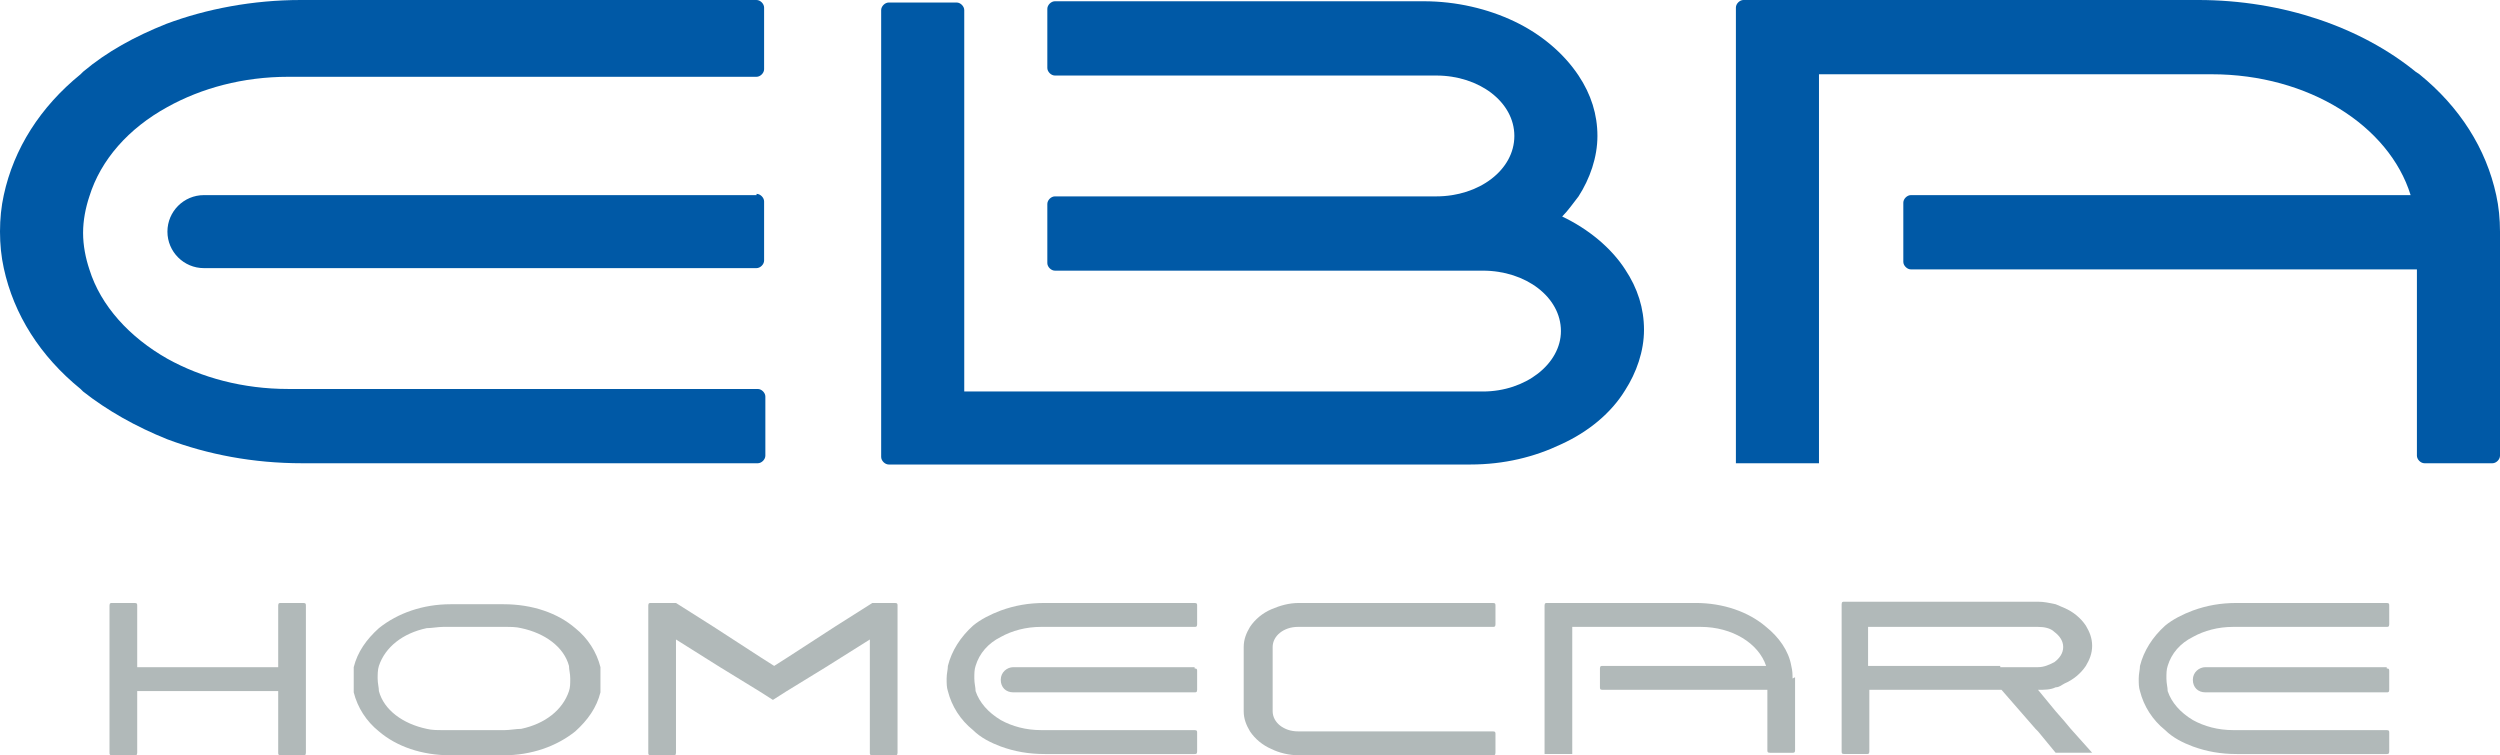 <svg viewBox="0 0 198.6 60" xmlns="http://www.w3.org/2000/svg"><path d="m60.1 0h-36.2c-3.8 0-7.5.7-10.7 1.9-2.5 1-4.7 2.2-6.6 3.8l-.2.2c-3.2 2.6-5.3 5.9-6.1 9.6-.2.9-.3 1.9-.3 2.9s.1 2 .3 2.9c.8 3.7 2.9 7 6.1 9.6l.2.2c1.9 1.5 4.2 2.8 6.7 3.8 3.2 1.2 6.8 1.9 10.7 1.9h36.2c.3 0 .6-.3.6-.6v-4.7c0-.3-.3-.6-.6-.6h-37.3c-3.6 0-6.9-.9-9.6-2.4-3-1.7-5.3-4.2-6.2-7.1-.3-.9-.5-1.9-.5-2.9s.2-2 .5-2.9c.9-2.9 3.1-5.4 6.2-7.1 2.7-1.5 6-2.4 9.6-2.4h37.2c.3 0 .6-.3.6-.6v-4.9c0-.3-.3-.6-.6-.6z" fill="#0059a6"/><path d="m60.1 15.5h-43.9c-1.6 0-2.9 1.3-2.9 2.9s1.3 2.9 2.9 2.9h43.9c.3 0 .6-.3.6-.6v-4.7c0-.3-.3-.6-.6-.6z" fill="#0059a6"/><path d="m198.6 18.4c0-1-.1-2-.3-2.9-.8-3.7-2.9-7-6.1-9.6l-.3-.2c-4.3-3.5-10.5-5.7-17.3-5.7h-36.1c-.3 0-.6.3-.6.6v36.2s6.6 0 6.6 0v-30.9s31.2 0 31.2 0c7.7 0 14.1 4.1 15.8 9.6h-39.7c-.3 0-.6.3-.6.6v4.7c0 .3.3.6.6.6h40.2s0 14.8 0 14.8c0 .3.3.6.6.6h5.4c.3 0 .6-.3.6-.6z" fill="#0059a6"/><path d="m129.1 21.4c-1.1-1.7-2.9-3.2-5-4.2.5-.5.9-1.1 1.3-1.6.9-1.4 1.5-3.1 1.5-4.8s-.5-3.3-1.5-4.8c-1.2-1.8-3-3.3-5.1-4.3s-4.6-1.6-7.2-1.6h-29.3c-.3 0-.6.3-.6.6v4.7c0 .3.3.6.6.6h30.3c3.4 0 6.2 2.1 6.2 4.8s-2.8 4.8-6.2 4.8h-30.3c-.3 0-.6.3-.6.6v4.7c0 .3.3.6.6.6h34c3.4 0 6.2 2.1 6.2 4.8 0 2.6-2.8 4.8-6.2 4.8h-41.2s0-30.3 0-30.3c0-.3-.3-.6-.6-.6h-5.4c-.3 0-.6.3-.6.6v35.5c0 .3.3.6.6.6h46.2c2.7 0 5.1-.6 7.2-1.6 2.2-1 4-2.5 5.1-4.3.9-1.4 1.5-3.1 1.5-4.8s-.5-3.3-1.5-4.8z" fill="#0059a6"/><g fill="#b1b9b9"><path d="m94.9 47.9h-11.9c-1.3 0-2.4.2-3.5.6-.8.3-1.6.7-2.2 1.2-1 .9-1.7 2-2 3.2 0 .3-.1.6-.1 1s0 .7.1 1c.3 1.2 1 2.3 2 3.1.6.6 1.4 1 2.2 1.3 1.1.4 2.2.6 3.5.6h11.9c.1 0 .2 0 .2-.2v-1.5c0-.1 0-.2-.2-.2h-12.2c-1.2 0-2.3-.3-3.2-.8-1-.6-1.7-1.4-2-2.3 0-.3-.1-.6-.1-1s0-.7.1-1c.3-1 1-1.8 2-2.3.9-.5 2-.8 3.2-.8h12.2c.1 0 .2 0 .2-.2v-1.5c0-.1 0-.2-.2-.2z"/><path d="m94.9 53h-14.4c-.5 0-1 .4-1 1s.4 1 1 1h14.4c.1 0 .2 0 .2-.2v-1.5c0-.1 0-.2-.2-.2z"/><path d="m189.6 47.9h-11.9c-1.3 0-2.4.2-3.5.6-.8.3-1.6.7-2.2 1.2-1 .9-1.7 2-2 3.2 0 .3-.1.6-.1 1s0 .7.1 1c.3 1.2 1 2.3 2 3.1.6.6 1.4 1 2.2 1.3 1.1.4 2.2.6 3.5.6h11.9c.1 0 .2 0 .2-.2v-1.5c0-.1 0-.2-.2-.2h-12.2c-1.2 0-2.3-.3-3.2-.8-1-.6-1.7-1.4-2-2.3 0-.3-.1-.6-.1-1s0-.7.1-1c.3-1 1-1.8 2-2.3.9-.5 2-.8 3.2-.8h12.2c.1 0 .2 0 .2-.2v-1.5c0-.1 0-.2-.2-.2z"/><path d="m189.6 53h-14.4c-.5 0-1 .4-1 1s.4 1 1 1h14.4c.1 0 .2 0 .2-.2v-1.5c0-.1 0-.2-.2-.2z"/><path d="m142.4 53.9c0-.3 0-.6-.1-1-.2-1.2-1-2.3-2-3.1-1.4-1.2-3.4-1.9-5.6-1.9h-11.8c-.1 0-.2 0-.2.2v11.8h2.2v-10.1h10.2c2.5 0 4.6 1.3 5.2 3.1h-13c-.1 0-.2 0-.2.2v1.5c0 .1 0 .2.2.2h13.1v4.8c0 .1 0 .2.2.2h1.8c.1 0 .2 0 .2-.2v-5.8z"/><path d="m47.7 53c-.3-1.2-1-2.3-2-3.1-1.4-1.2-3.4-1.9-5.7-1.9h-4.2c-2.2 0-4.2.7-5.7 1.9-1 .9-1.7 1.9-2 3.1v1s0 .7 0 1c.3 1.2 1 2.3 2 3.1 1.4 1.2 3.4 1.9 5.7 1.9h4.2c2.2 0 4.2-.7 5.7-1.9 1-.9 1.7-1.9 2-3.1 0-.3 0-.6 0-1s0-.7 0-1zm-17.7.9c0-.3 0-.7.1-1 .5-1.5 1.9-2.6 3.8-3 .4 0 .9-.1 1.3-.1h4.9c.5 0 .9 0 1.3.1 1.9.4 3.4 1.5 3.8 3 0 .3.1.6.1 1s0 .7-.1 1c-.5 1.5-1.9 2.6-3.8 3-.4 0-.9.1-1.3.1h-4.9c-.5 0-.9 0-1.3-.1-1.9-.4-3.4-1.5-3.8-3 0-.3-.1-.6-.1-1z"/><path d="m163.3 54.6c.3 0 .5-.2.7-.3.7-.3 1.3-.8 1.7-1.4.3-.5.5-1 .5-1.6s-.2-1.1-.5-1.6c-.4-.6-1-1.1-1.7-1.4-.2-.1-.5-.2-.7-.3-.5-.1-.9-.2-1.4-.2 0 0-.1 0-.2 0h-15.2c-.1 0-.2 0-.2.2v11.7c0 .1 0 .2.2.2h1.8c.1 0 .2 0 .2-.2v-4.9h10.5l2.7 3.1.2.2 1.4 1.7h2.9l-1.7-1.9-.5-.6-.7-.8-1.4-1.7h-.2.2c.5 0 1 0 1.4-.2zm-4.4-1.7h-10.5v-3.1h13.5c.5 0 1 .1 1.3.4.4.3.7.7.7 1.2s-.3.9-.7 1.2c-.4.2-.8.4-1.3.4h-3z"/><path d="m118.6 47.9h-15.2s-.1 0-.2 0c-.8 0-1.5.2-2.2.5s-1.3.8-1.7 1.4c-.3.5-.5 1-.5 1.6v5.1c0 .6.2 1.1.5 1.6.4.6 1 1.1 1.7 1.4.6.3 1.4.5 2.2.5h.2 15.2c.1 0 .2 0 .2-.2v-1.5c0-.1 0-.2-.2-.2h-15.5c-1.1 0-2-.7-2-1.6v-1.6s0-.5 0-.5v-.9s0-.5 0-.5v-1.6c0-.9.9-1.6 2-1.6h15.5c.1 0 .2 0 .2-.2v-1.5c0-.1 0-.2-.2-.2z"/><path d="m24.1 47.9h-1.8c-.1 0-.2 0-.2.2v4.9h-11.2v-4.9c0-.1 0-.2-.2-.2h-1.8c-.1 0-.2 0-.2.2v11.7c0 .1 0 .2.2.2h1.8c.1 0 .2 0 .2-.2v-4.9h11.2v4.9c0 .1 0 .2.2.2h1.8c.1 0 .2 0 .2-.2v-11.7c0-.1 0-.2-.2-.2z"/><path d="m71.3 47.9h-2l-3 1.9-3.7 2.4-1.1.7-1.1-.7-3.7-2.4-3-1.9h-2c-.1 0-.2 0-.2.2v11.7c0 .1 0 .2.2.2h1.8c.1 0 .2 0 .2-.2v-9l3.5 2.2 3.1 1.9s1.1.7 1.1.7l1.1-.7s0 0 0 0l3.1-1.9 3.5-2.2v9c0 .1 0 .2.2.2h1.8c.1 0 .2 0 .2-.2v-11.7c0-.1 0-.2-.2-.2z"/></g></svg>